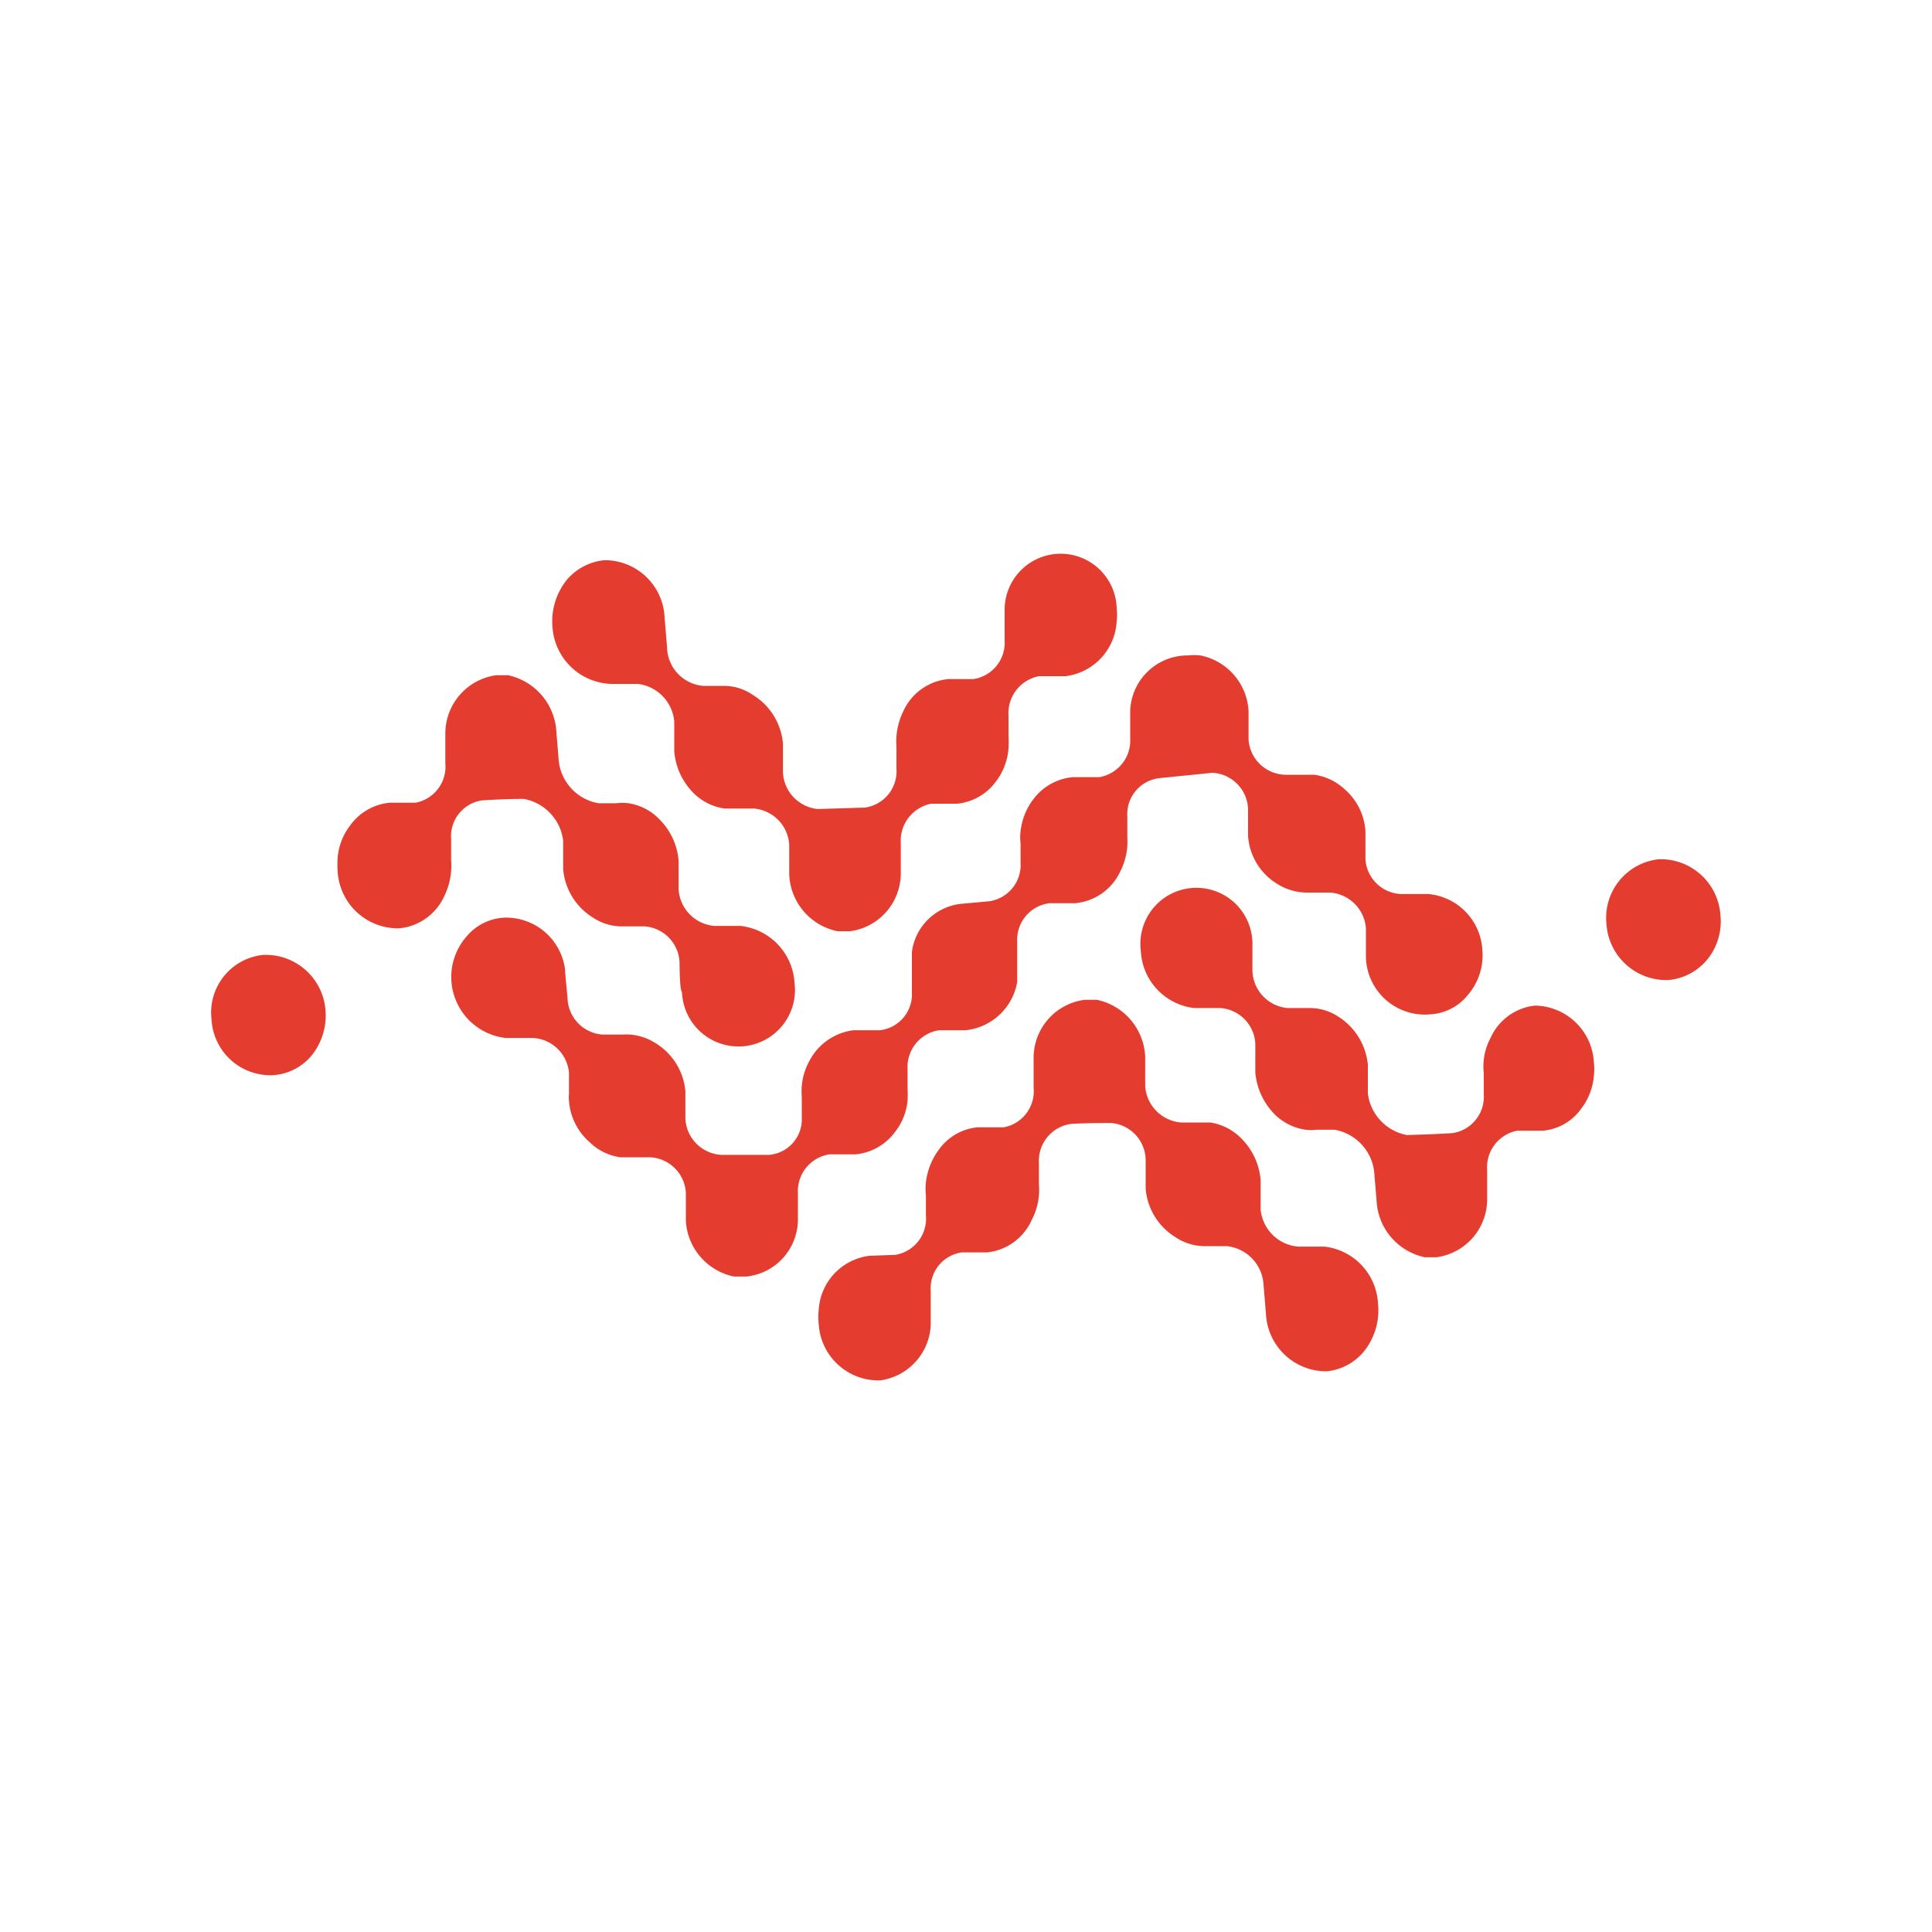 <svg xmlns="http://www.w3.org/2000/svg" viewBox="0 0 40 40"><path d="M25.1,16a.78.78,0,0,1,.74.74c0,.05,0,.48,0,.57a1.26,1.26,0,0,0,.62,1,1.16,1.16,0,0,0,.6.17h.48a.8.8,0,0,1,.74.75s0,.57,0,.59A1.22,1.22,0,0,0,29.62,21a1.07,1.07,0,0,0,.77-.4,1.26,1.26,0,0,0,.3-.94,1.23,1.23,0,0,0-1.12-1.15l-.56,0a.77.77,0,0,1-.74-.72c0-.05,0-.52,0-.58a1.25,1.25,0,0,0-.42-.86,1.17,1.17,0,0,0-.64-.31h-.61a.78.78,0,0,1-.75-.73l0-.59a1.24,1.24,0,0,0-1-1.15,1.07,1.07,0,0,0-.25,0A1.19,1.19,0,0,0,23.4,14.7v.59a.77.77,0,0,1-.64.8l-.55,0a1.15,1.15,0,0,0-.81.45,1.33,1.33,0,0,0-.27.67,1,1,0,0,0,0,.25v.4a.76.76,0,0,1-.65.8l-.55.05a1.15,1.15,0,0,0-1.05,1c0,.08,0,.26,0,.3v.53a.75.75,0,0,1-.66.79h-.55a1.2,1.2,0,0,0-.92.65,1.29,1.29,0,0,0-.15.72s0,.43,0,.43a.74.74,0,0,1-.67.78c-.3,0-1,0-1,0a.79.79,0,0,1-.74-.75v-.57a1.3,1.3,0,0,0-.63-1,1.12,1.12,0,0,0-.68-.17h-.4a.78.78,0,0,1-.73-.76l-.05-.53v-.05A1.23,1.23,0,0,0,10.42,19a1.09,1.09,0,0,0-.77.4,1.27,1.27,0,0,0,.82,2.09l.56,0a.79.79,0,0,1,.75.72l0,.44a.61.61,0,0,0,0,.14,1.26,1.26,0,0,0,.43.86,1.14,1.14,0,0,0,.63.31h.61a.78.78,0,0,1,.75.73l0,.59a1.25,1.25,0,0,0,1,1.15h.25a1.19,1.19,0,0,0,1.07-1.18V24.7a.77.77,0,0,1,.65-.8l.54,0a1.15,1.15,0,0,0,.81-.45,1.24,1.24,0,0,0,.27-.66,2.35,2.35,0,0,0,0-.26s0-.4,0-.4a.77.77,0,0,1,.65-.8l.55,0a1.21,1.21,0,0,0,1.07-1s0,0,0-.27v-.58a.76.76,0,0,1,.67-.78h.53a1.14,1.14,0,0,0,.93-.65,1.35,1.35,0,0,0,.15-.71c0-.16,0-.44,0-.44a.75.75,0,0,1,.67-.79Z" fill="#e53c30"/><path d="M17.91,16.72a.76.76,0,0,0,.65-.81s0-.4,0-.44a1.44,1.44,0,0,1,.14-.74,1.14,1.14,0,0,1,.93-.67h.52a.76.76,0,0,0,.65-.8v-.61a1.16,1.16,0,1,1,2.32-.05,1.13,1.13,0,0,1,0,.26A1.21,1.21,0,0,1,22.06,14l-.55,0a.78.78,0,0,0-.63.82s0,.37,0,.41a2.44,2.44,0,0,1,0,.27,1.29,1.29,0,0,1-.26.68,1.13,1.13,0,0,1-.81.46l-.53,0a.78.78,0,0,0-.63.82v.62a1.21,1.21,0,0,1-1.05,1.2H17.5l-.16,0a1.25,1.25,0,0,1-1-1.18l0-.61a.8.8,0,0,0-.73-.75h-.61a1.14,1.14,0,0,1-.63-.31,1.37,1.37,0,0,1-.41-.88c0-.07,0-.55,0-.61a.86.86,0,0,0-.75-.78l-.55,0A1.26,1.26,0,0,1,11.44,13a1.37,1.37,0,0,1,.3-1,1.16,1.16,0,0,1,.76-.4h.09a1.24,1.24,0,0,1,1.17,1.19s.05.6.05.6a.82.82,0,0,0,.74.81H15a1.06,1.06,0,0,1,.59.19,1.31,1.31,0,0,1,.62,1c0,.1,0,.54,0,.6a.8.8,0,0,0,.72.76Z" fill="#e53c30"/><path d="M10.84,16.54a1,1,0,0,1,.82.87c0,.05,0,.49,0,.59a1.31,1.31,0,0,0,.62,1,1.08,1.08,0,0,0,.6.18h.47a.78.78,0,0,1,.72.77s0,.56.05.59a1.17,1.17,0,1,0,2.33-.19,1.26,1.26,0,0,0-1.12-1.18l-.54,0a.81.81,0,0,1-.74-.75c0-.05,0-.53,0-.6a1.37,1.37,0,0,0-.41-.87,1.12,1.12,0,0,0-.63-.32,1.09,1.09,0,0,0-.25,0h-.37a1,1,0,0,1-.82-.86l-.05-.61a1.27,1.27,0,0,0-1-1.18h-.25a1.22,1.22,0,0,0-1.05,1.21l0,.61a.76.76,0,0,1-.62.82l-.54,0a1.14,1.14,0,0,0-.81.47,1.26,1.26,0,0,0-.26.68,2.17,2.17,0,0,0,0,.26,1.25,1.25,0,0,0,1.27,1.19,1.14,1.14,0,0,0,.94-.67,1.44,1.44,0,0,0,.14-.74s0-.44,0-.44a.75.75,0,0,1,.65-.8S10.45,16.54,10.84,16.54Z" fill="#e53c30"/><path d="M23,23.25a.78.78,0,0,1,.72.77s0,.49,0,.59a1.3,1.3,0,0,0,.61,1,1.09,1.09,0,0,0,.6.19h.47a.85.85,0,0,1,.76.8l.05.6a1.25,1.25,0,0,0,1.18,1.19h.09a1.14,1.14,0,0,0,.75-.4,1.35,1.35,0,0,0,.3-1,1.25,1.25,0,0,0-1.11-1.18l-.54,0a.85.85,0,0,1-.78-.77c0-.06,0-.54,0-.61a1.38,1.38,0,0,0-.42-.88,1.15,1.15,0,0,0-.62-.31h-.61a.81.81,0,0,1-.74-.75l0-.61a1.26,1.26,0,0,0-1-1.18l-.17,0h-.08a1.21,1.21,0,0,0-1.06,1.2v.62a.76.76,0,0,1-.62.82l-.54,0a1.11,1.11,0,0,0-.8.46,1.4,1.4,0,0,0-.27.68,1.22,1.22,0,0,0,0,.27v.41a.76.76,0,0,1-.63.82L18,26a1.2,1.2,0,0,0-1.05,1.13,1.22,1.22,0,0,0,0,.27,1.24,1.24,0,0,0,1.27,1.18,1.21,1.21,0,0,0,1.05-1.24v-.61a.75.75,0,0,1,.64-.8h.52a1.14,1.14,0,0,0,.93-.67,1.35,1.35,0,0,0,.15-.74s0-.44,0-.44a.77.77,0,0,1,.66-.81S22.4,23.25,23,23.25Z" fill="#e53c30"/><path d="M30.07,23.46a.76.76,0,0,0,.65-.8s0-.4,0-.44a1.25,1.25,0,0,1,.14-.73,1.14,1.14,0,0,1,.92-.67A1.24,1.24,0,0,1,33,22a1.22,1.22,0,0,1,0,.27,1.29,1.29,0,0,1-.26.68,1.09,1.09,0,0,1-.8.46l-.53,0a.77.77,0,0,0-.62.81v.61a1.21,1.21,0,0,1-1.05,1.2H29.5a1.26,1.26,0,0,1-1-1.18l-.05-.6a1,1,0,0,0-.82-.86h-.36a1,1,0,0,1-.24,0,1.14,1.14,0,0,1-.63-.31,1.4,1.4,0,0,1-.41-.88c0-.06,0-.54,0-.59a.78.78,0,0,0-.73-.74l-.54,0a1.25,1.25,0,0,1-1.1-1.18,1.16,1.16,0,1,1,2.31-.18s0,.59,0,.59a.8.8,0,0,0,.72.77h.47a1.07,1.07,0,0,1,.59.18,1.32,1.32,0,0,1,.61,1c0,.09,0,.54,0,.59a1,1,0,0,0,.81.86S29.81,23.48,30.07,23.46Z" fill="#e53c30"/><path d="M4.38,21.11a1.22,1.22,0,0,0,1.28,1.15,1.13,1.13,0,0,0,.81-.43,1.32,1.32,0,0,0,.27-.9,1.24,1.24,0,0,0-1.2-1.16H5.45A1.2,1.2,0,0,0,4.38,21.11Z" fill="#e53c30"/><path d="M33.26,19.13a1.24,1.24,0,0,0,1.29,1.16,1.18,1.18,0,0,0,.81-.44,1.25,1.25,0,0,0,.26-.9,1.24,1.24,0,0,0-1.19-1.16h-.09A1.22,1.22,0,0,0,33.26,19.13Z" fill="#e53c30"/></svg>